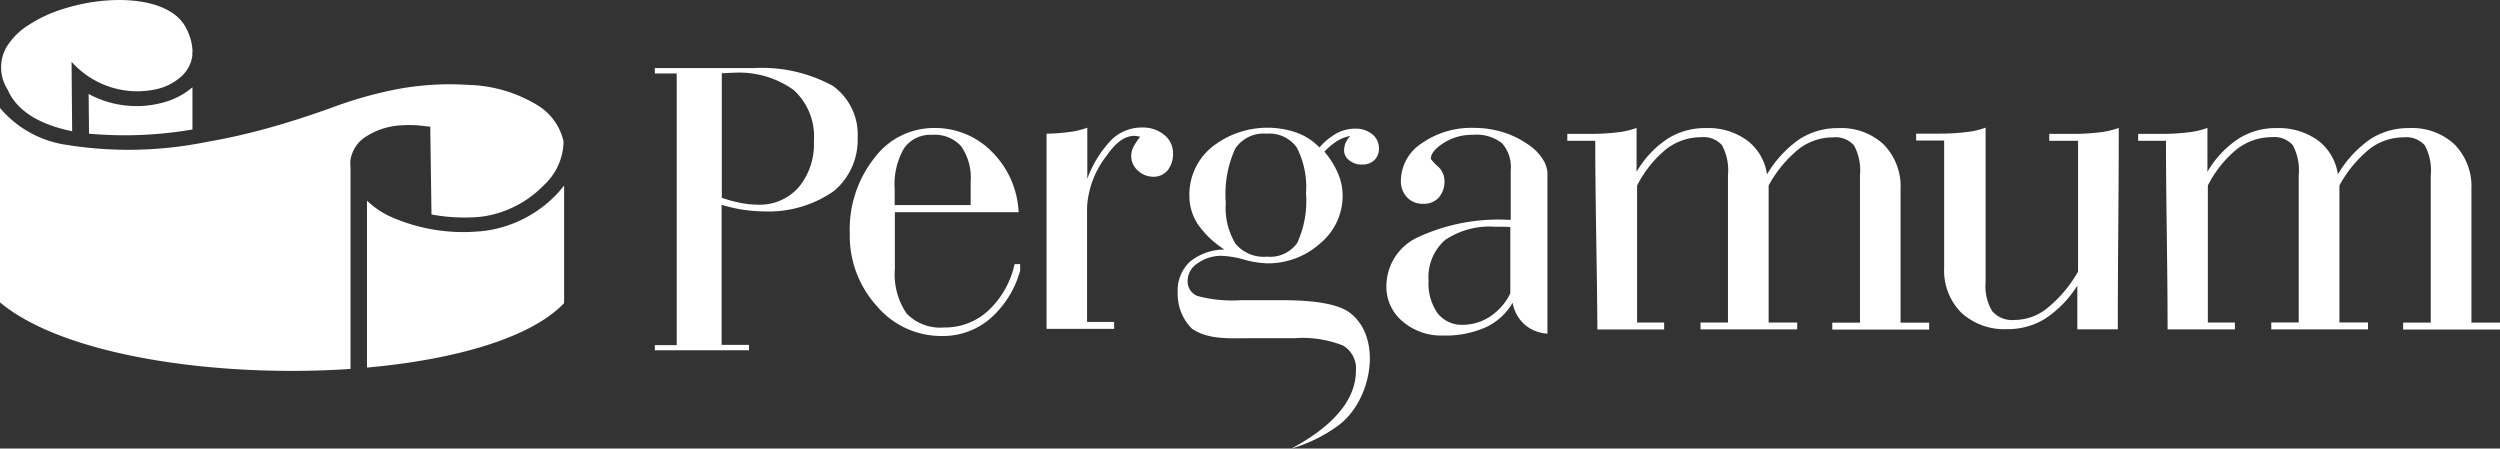<svg xmlns="http://www.w3.org/2000/svg" width="156" height="27.989" viewBox="0 0 156 27.989">
  <rect x="0" y="0" width="156" height="27.989" fill="#333333" stroke="none"/>
  <g id="logos_pergamum_vertical" transform="translate(-75.3 -65.022)">
    <path id="Caminho_13372" data-name="Caminho 13372" d="M420.778,100.823v7.77a8.414,8.414,0,0,0,1.185.323,5.6,5.6,0,0,0,1.042.108,3.241,3.241,0,0,0,2.562-1.077,4.2,4.2,0,0,0,.958-2.885,3.915,3.915,0,0,0-1.269-3.2,5.86,5.86,0,0,0-3.819-1.066c-.072,0-.18,0-.323.012s-.263.012-.335.012Zm10.8,8.225h4.729v-1.437a3.464,3.464,0,0,0-.587-2.227,2.213,2.213,0,0,0-1.82-.718,2,2,0,0,0-1.748.838,4.47,4.47,0,0,0-.587,2.526v1.018Zm0,.431v3.556a4.334,4.334,0,0,0,.73,2.778,2.913,2.913,0,0,0,2.335.874,3.972,3.972,0,0,0,2.766-1.054,5.611,5.611,0,0,0,1.64-2.9h.347v.4a6.133,6.133,0,0,1-1.76,2.9,4.51,4.51,0,0,1-3.137,1.185,5.258,5.258,0,0,1-4.047-1.868,6.519,6.519,0,0,1-1.688-4.538,7.166,7.166,0,0,1,1.52-4.681,4.627,4.627,0,0,1,3.723-1.892,4.97,4.97,0,0,1,3.628,1.485,5.673,5.673,0,0,1,1.664,3.771h-7.722Zm9.482-4.885a11.047,11.047,0,0,0,1.353-.1,4.845,4.845,0,0,0,1.173-.275v3.185A6.988,6.988,0,0,1,445.07,105a2.674,2.674,0,0,1,1.9-.79,2.089,2.089,0,0,1,1.413.455,1.44,1.44,0,0,1,.551,1.149,1.621,1.621,0,0,1-.335,1.066,1.121,1.121,0,0,1-.886.4,1.4,1.4,0,0,1-.97-.383,1.207,1.207,0,0,1-.419-.91,1.369,1.369,0,0,1,.132-.551,3.769,3.769,0,0,1,.431-.647c-.084-.024-.156-.036-.215-.048a.686.686,0,0,0-.144-.012c-.6,0-1.161.407-1.712,1.209a5.742,5.742,0,0,0-1.245,3.233v7.171h1.688v.431h-4.214V104.595Zm15.468,12.763h-2.694c-1.377,0-2.706.108-3.723-.6h0c-.072-.072-.144-.156-.216-.239a3.1,3.1,0,0,1-.67-2,2.472,2.472,0,0,1,.754-1.928,3.428,3.428,0,0,1,2.167-.766,5.907,5.907,0,0,1-1.664-1.58,3.241,3.241,0,0,1-.527-1.784,3.835,3.835,0,0,1,1.389-3.017,5.568,5.568,0,0,1,5.316-.91,3.76,3.76,0,0,1,1.413.922,3.9,3.9,0,0,1,1.054-.874,2.422,2.422,0,0,1,1.185-.3,1.6,1.6,0,0,1,1.054.347,1.117,1.117,0,0,1,.419.874.974.974,0,0,1-.287.742,1.072,1.072,0,0,1-.766.275,1.2,1.2,0,0,1-.8-.263.772.772,0,0,1-.323-.623,1.313,1.313,0,0,1,.1-.479,1.542,1.542,0,0,1,.287-.419,2.432,2.432,0,0,0-.814.311,3.9,3.9,0,0,0-.8.67,5.316,5.316,0,0,1,.85,1.365,3.52,3.52,0,0,1,.287,1.389,3.857,3.857,0,0,1-1.4,2.969,4.869,4.869,0,0,1-3.328,1.245,6,6,0,0,1-1.4-.227,6.163,6.163,0,0,0-1.353-.239,2.524,2.524,0,0,0-1.556.455,1.31,1.31,0,0,0-.635,1.078.973.973,0,0,0,.611.97,8.414,8.414,0,0,0,2.718.263h2.574c2.131,0,3.532.263,4.226.79,2.083,1.592,1.353,5.543-.778,7.064a9.286,9.286,0,0,1-2.873,1.4c1.82-.97,4.023-2.586,4.023-4.861a1.649,1.649,0,0,0-.814-1.568,6.87,6.87,0,0,0-2.993-.455Zm-4.3-8.452a4.3,4.3,0,0,0,.611,2.562,2.3,2.3,0,0,0,1.963.8,2.067,2.067,0,0,0,1.88-.85,6.235,6.235,0,0,0,.551-3.1,5.393,5.393,0,0,0-.575-2.861,2.1,2.1,0,0,0-1.88-.862,2.125,2.125,0,0,0-1.963.934,6.833,6.833,0,0,0-.587,3.376Zm20.054,8.165a2.412,2.412,0,0,1-1.317-.491,2.358,2.358,0,0,1-.838-1.437,3.78,3.78,0,0,1-1.676,1.532,6.175,6.175,0,0,1-2.67.515,3.694,3.694,0,0,1-2.526-.886,2.793,2.793,0,0,1-1.006-2.191,3.364,3.364,0,0,1,1.987-3.065,11.948,11.948,0,0,1,5.627-1.078h.144v-3.1a2.221,2.221,0,0,0-.551-1.688,2.575,2.575,0,0,0-1.8-.515,3.261,3.261,0,0,0-1.844.515c-.527.335-.79.67-.79.982a2.563,2.563,0,0,0,.419.455,1.211,1.211,0,0,1,.431.9,1.511,1.511,0,0,1-.359,1.066,1.229,1.229,0,0,1-.958.383,1.335,1.335,0,0,1-1.018-.4,1.46,1.46,0,0,1-.383-1.054,2.815,2.815,0,0,1,1.305-2.323,5.382,5.382,0,0,1,3.256-.958,6.108,6.108,0,0,1,1.832.275,5.757,5.757,0,0,1,1.6.8,3.027,3.027,0,0,1,.982,1.089,2.184,2.184,0,0,1,.168.575V117.07Zm-2.3-2.514v-4.13a3.187,3.187,0,0,0-.359-.024h-.563a4.974,4.974,0,0,0-3.149.826,3.085,3.085,0,0,0-1.03,2.55,3.229,3.229,0,0,0,.563,2.023,1.921,1.921,0,0,0,1.592.718,3.087,3.087,0,0,0,1.7-.527,3.618,3.618,0,0,0,1.245-1.437Zm5.292-9.518h-1.736v-.431h1.473a13.634,13.634,0,0,0,1.676-.1,4.845,4.845,0,0,0,1.173-.275v2.742a6.2,6.2,0,0,1,1.927-2.059,4.339,4.339,0,0,1,2.406-.67,4.1,4.1,0,0,1,2.562.766A3.227,3.227,0,0,1,486,107.133a6.992,6.992,0,0,1,2-2.179,4.348,4.348,0,0,1,2.442-.706,3.867,3.867,0,0,1,2.849,1.03,3.749,3.749,0,0,1,1.042,2.8v8.309h1.784v.431h-6.046v-.431H491.8v-9.195a3.305,3.305,0,0,0-.371-1.868,1.551,1.551,0,0,0-1.317-.5,3.484,3.484,0,0,0-2.119.718,7.592,7.592,0,0,0-1.892,2.287v8.548h1.784v.431h-6.034v-.431h1.712v-9.195a3.306,3.306,0,0,0-.371-1.868,1.526,1.526,0,0,0-1.3-.5,3.552,3.552,0,0,0-2.179.742,7.023,7.023,0,0,0-1.82,2.275v8.548h1.688v.431h-4.166c-.024-4-.132-7.89-.132-11.769Zm30.122,0h-1.784v-.431H505.1a13.632,13.632,0,0,0,1.676-.1,4.988,4.988,0,0,0,1.173-.275c0,4.166-.06,8.345-.06,12.571h-2.526v-2.73a6.727,6.727,0,0,1-2,2.059,4.377,4.377,0,0,1-2.383.658,3.954,3.954,0,0,1-2.861-1.03,3.735,3.735,0,0,1-1.066-2.8v-7.938h-1.748v-.431h1.485a13.637,13.637,0,0,0,1.676-.1,4.989,4.989,0,0,0,1.173-.275v9.662a3,3,0,0,0,.419,1.8,1.658,1.658,0,0,0,1.4.539,3.261,3.261,0,0,0,2.035-.742,8.032,8.032,0,0,0,1.916-2.275v-8.165Zm5.5,0h-1.736v-.431h1.473a13.636,13.636,0,0,0,1.676-.1,4.845,4.845,0,0,0,1.173-.275v2.742a6.2,6.2,0,0,1,1.927-2.059,4.339,4.339,0,0,1,2.406-.67,4.2,4.2,0,0,1,2.562.766,3.227,3.227,0,0,1,1.245,2.119,6.99,6.99,0,0,1,2-2.179,4.348,4.348,0,0,1,2.442-.706,3.886,3.886,0,0,1,2.849,1.03,3.749,3.749,0,0,1,1.042,2.8v8.309h1.784v.431h-6.046v-.431h1.724v-9.195a3.3,3.3,0,0,0-.371-1.868,1.551,1.551,0,0,0-1.317-.5,3.484,3.484,0,0,0-2.119.718,7.592,7.592,0,0,0-1.892,2.287v8.548H523.5v.431h-6.034v-.431h1.712v-9.195a3.3,3.3,0,0,0-.371-1.868,1.525,1.525,0,0,0-1.3-.5,3.553,3.553,0,0,0-2.179.742,7.025,7.025,0,0,0-1.82,2.275v8.548h1.688v.431h-4.2c0-3.963-.1-7.938-.1-11.769ZM416.6,118.123v-.335h1.365V100.835H416.6V100.5h6.178a9.234,9.234,0,0,1,4.933,1.113,3.737,3.737,0,0,1,1.544,3.233,4.138,4.138,0,0,1-1.485,3.328,7.1,7.1,0,0,1-4.358,1.269,9.477,9.477,0,0,1-1.269-.1,9.333,9.333,0,0,1-1.377-.311v8.74h1.712v.335H416.6Z" transform="translate(-300.438 -31.23)" fill="#fff" fill-rule="evenodd"/>
    <path id="Caminho_13373" data-name="Caminho 13373" d="M98.2,87.959V77.543a5.443,5.443,0,0,0,1.353.946,11.172,11.172,0,0,0,5.5.982,7.123,7.123,0,0,0,1.233-.18,7.616,7.616,0,0,0,3.747-2.143,6.683,6.683,0,0,0,.467-.551v7.339c-2.083,2.191-6.848,3.532-12.3,4.023ZM75.3,83.888V71.76a6.689,6.689,0,0,0,4.214,2.311,24.4,24.4,0,0,0,8.68-.192,38.667,38.667,0,0,0,3.783-.85c1.293-.359,2.61-.778,4.035-1.293a25.755,25.755,0,0,1,3.879-1.113,17.729,17.729,0,0,1,4.669-.3,8.667,8.667,0,0,1,4.382,1.329,3.562,3.562,0,0,1,1.509,2.131.907.907,0,0,1,.012.18,3.789,3.789,0,0,1-1.221,2.61,6.673,6.673,0,0,1-3.221,1.844,5.939,5.939,0,0,1-1.03.156,11.241,11.241,0,0,1-2.766-.168l-.072-5.076v-.4l-.443-.048a6.839,6.839,0,0,0-1.389-.036,4.436,4.436,0,0,0-2.191.706,2.086,2.086,0,0,0-.97,1.544v.2c0,.06.012.12.012.192V88.043c-8.321.563-17.9-.814-21.873-4.154ZM87.308,70.467a4.6,4.6,0,0,1-1.76.934,6.288,6.288,0,0,1-4.717-.515l.024,2.478a24.874,24.874,0,0,0,6.453-.263V70.467Zm-2.1.084a3.43,3.43,0,0,0,1.4-.754,2.122,2.122,0,0,0,.682-1.221c0-.036.012-.072.012-.108v-.215h.012a3.287,3.287,0,0,0-.431-1.532c-.994-1.868-4.573-2.083-7.495-1.185a8.6,8.6,0,0,0-2.275,1.03A4.218,4.218,0,0,0,75.683,68a2.554,2.554,0,0,0,.108,2.634l.012.036h0c.563,1.257,1.928,2.107,3.927,2.526.024,0,.048.012.072.012l-.036-4.334a5.487,5.487,0,0,0,5.447,1.676Z" fill="#fff" fill-rule="evenodd"/>
  </g>
</svg>
